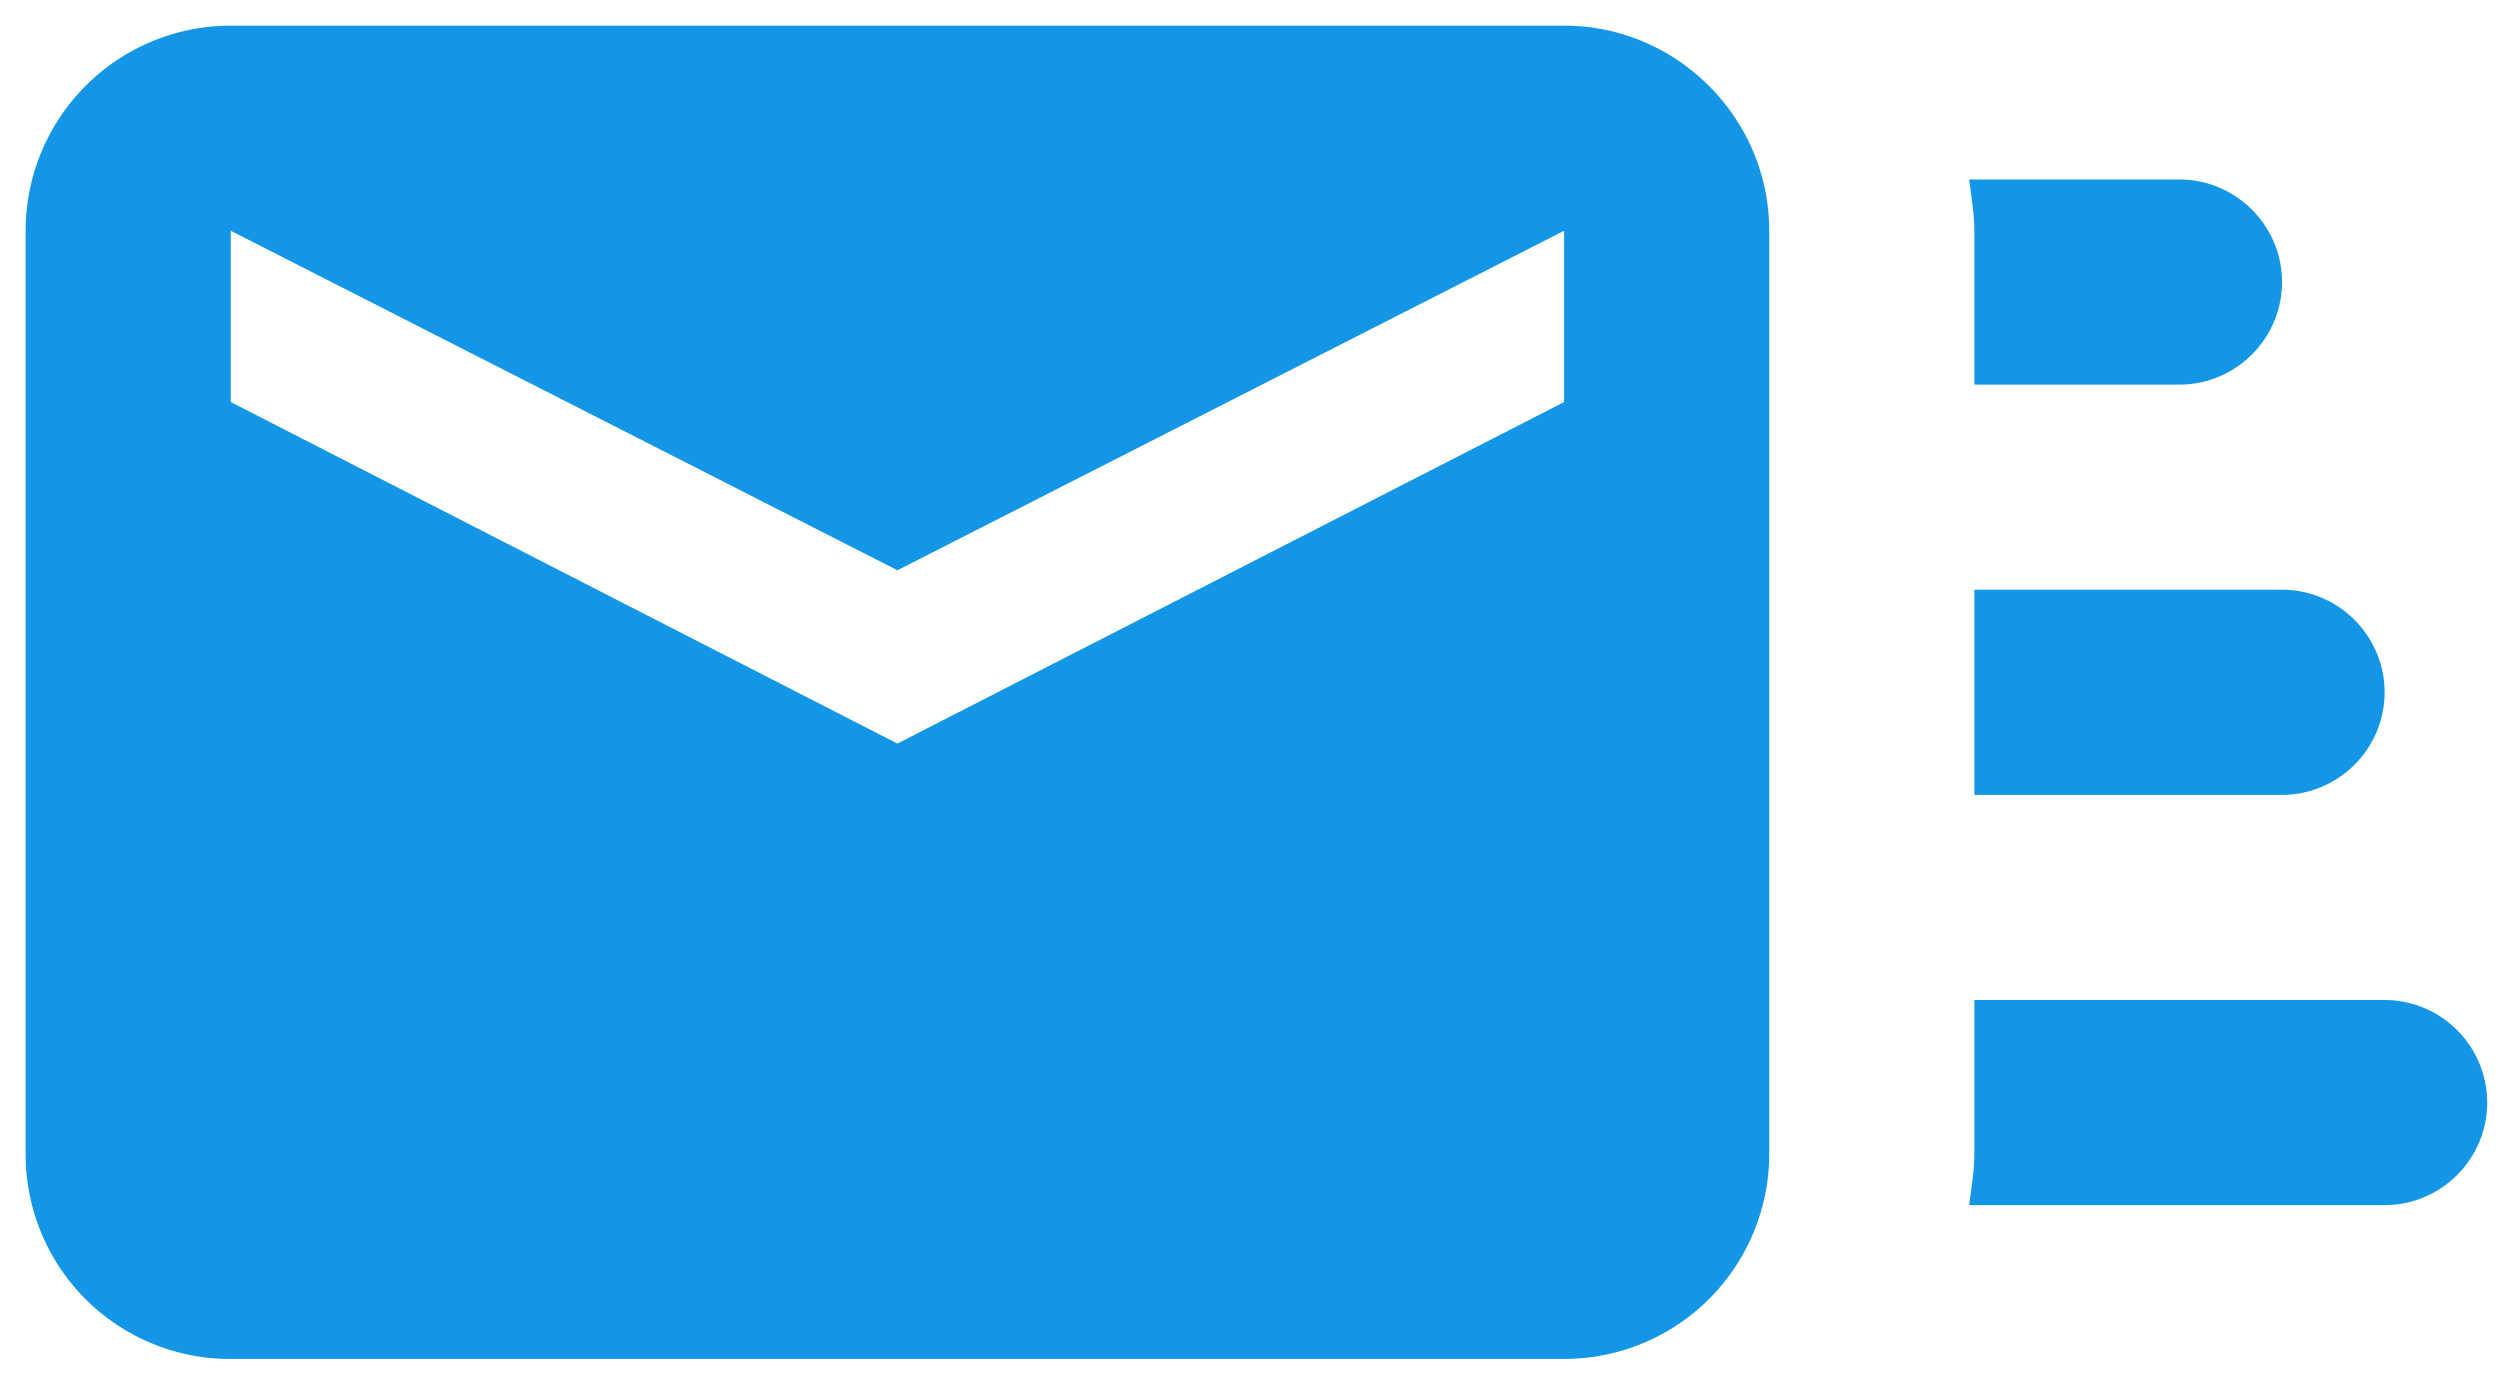 <svg width="65" height="36" fill="none" xmlns="http://www.w3.org/2000/svg"><path d="M6 .667h34.667C43.6.667 46 3.067 46 6v24a5.333 5.333 0 01-5.333 5.333H6A5.315 5.315 0 01.667 30V6A5.333 5.333 0 016 .667zm0 9.786l17.333 8.88 17.334-8.88V6l-17.334 8.827L6 6v4.453zM51.333 30c0 .453-.08.88-.133 1.333H62c1.472 0 2.667-1.2 2.667-2.666A2.671 2.671 0 0062 26H51.333v4zm5.334-25.333H51.2c.053.453.133.88.133 1.333v4h5.334c1.466 0 2.666-1.2 2.666-2.667 0-1.466-1.2-2.666-2.666-2.666zM62 18c0-1.467-1.2-2.667-2.667-2.667h-8v5.334h8C60.8 20.667 62 19.467 62 18z" fill="#1296E5"/></svg>